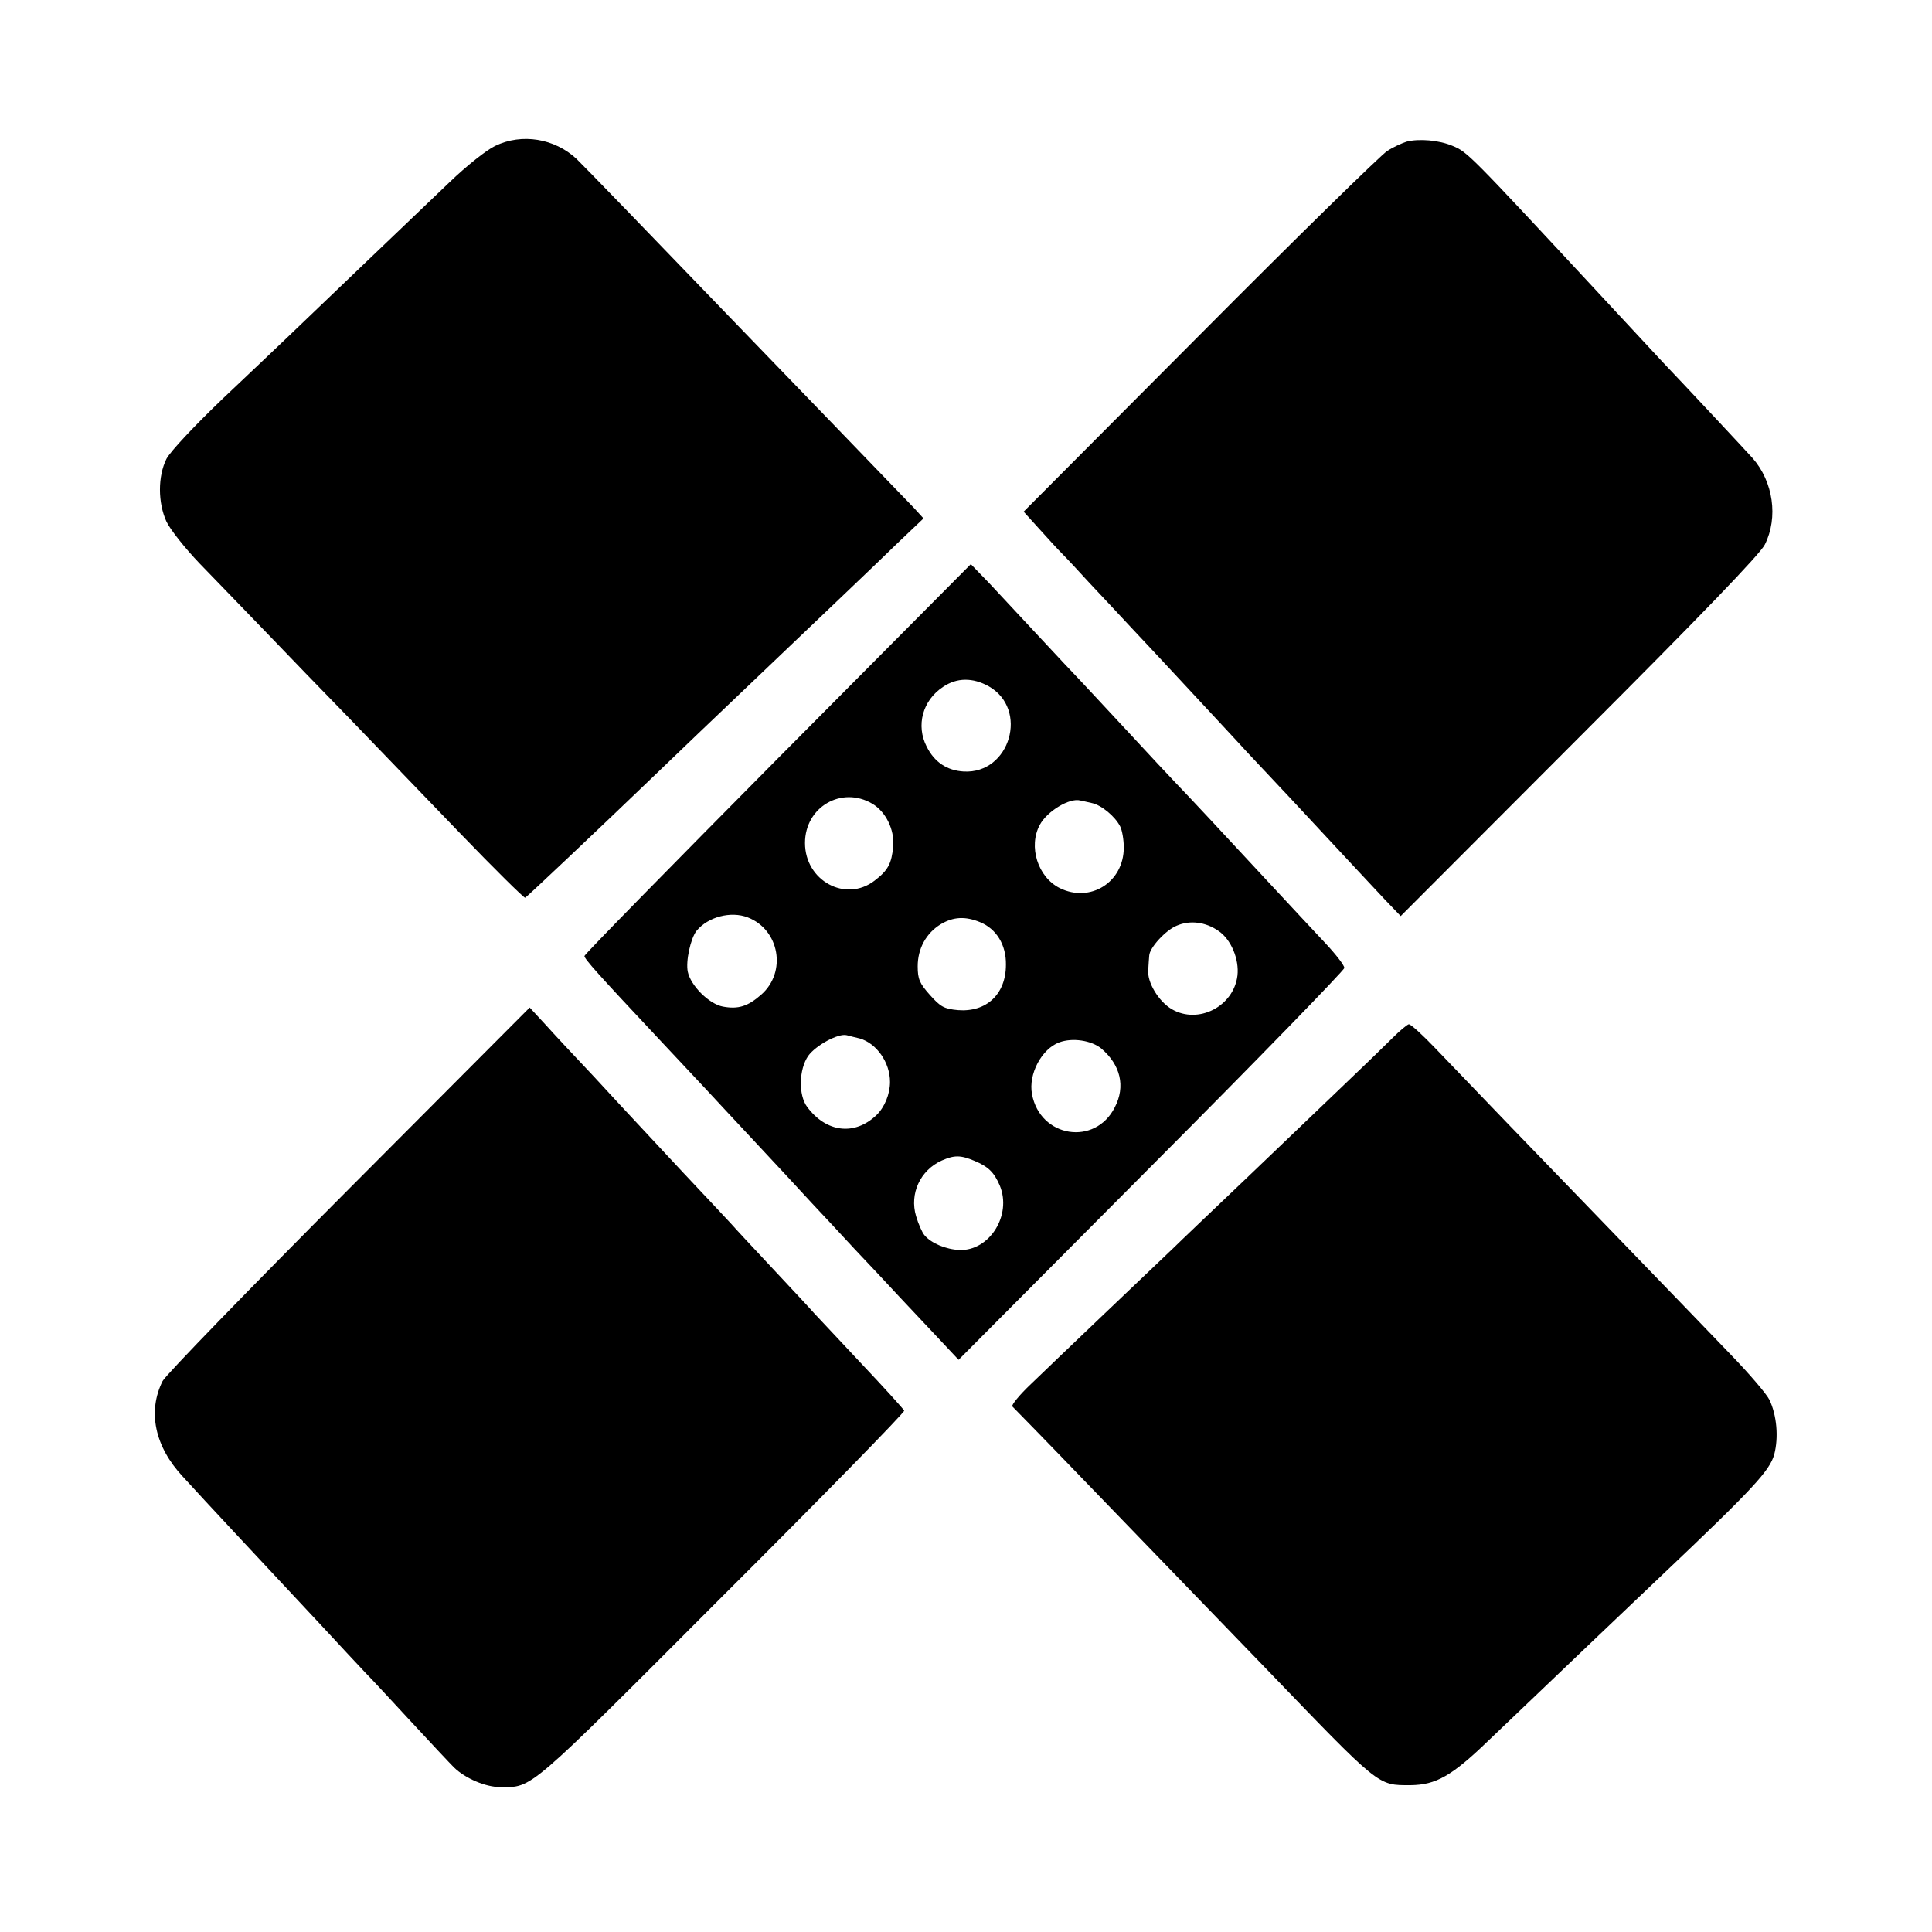 <?xml version="1.0" standalone="no"?>
<!DOCTYPE svg PUBLIC "-//W3C//DTD SVG 20010904//EN"
 "http://www.w3.org/TR/2001/REC-SVG-20010904/DTD/svg10.dtd">
<svg version="1.0" xmlns="http://www.w3.org/2000/svg"
 width="600pt" height="600pt" viewBox="0 0 600 600"
 preserveAspectRatio="xMidYMid meet">
<g transform="translate(0,600) scale(0.1,-0.1)"
fill="#000000" stroke="none">
<path d="M1538 5547 c-26 -12 -89 -62 -141 -112 -51 -49 -174 -166 -272 -260
-238 -228 -248 -238 -430 -410 -90 -86 -166 -167 -178 -190 -27 -54 -27 -136
0 -195 12 -25 58 -83 103 -130 45 -47 137 -141 203 -210 66 -69 186 -193 266
-275 80 -83 233 -242 340 -353 107 -111 198 -201 202 -200 6 3 230 215 384
363 34 33 223 214 449 429 92 88 240 228 322 308 l82 78 -30 33 c-17 17 -128
133 -248 257 -120 124 -248 257 -285 295 -287 298 -494 512 -515 532 -68 63
-169 80 -252 40z"/>
<path d="M4368 5560 c-15 -5 -42 -17 -60 -29 -18 -11 -280 -267 -581 -570
l-548 -550 48 -53 c26 -29 59 -65 73 -79 14 -14 52 -55 84 -90 33 -35 92 -98
130 -139 71 -75 297 -319 326 -350 8 -9 44 -48 80 -86 36 -38 126 -134 200
-214 74 -80 156 -167 182 -195 l48 -50 554 555 c383 383 562 569 577 599 42
84 26 195 -38 268 -16 18 -212 228 -278 297 -11 12 -105 113 -210 226 -393
423 -398 428 -444 447 -42 18 -105 23 -143 13z"/>
<path d="M2415 3644 c-330 -333 -600 -608 -600 -613 0 -9 42 -56 225 -251 65
-69 132 -141 150 -160 18 -19 84 -91 149 -160 64 -68 145 -156 181 -195 36
-38 97 -104 135 -145 39 -41 100 -106 136 -145 36 -38 93 -99 126 -134 l60
-64 599 602 c330 331 599 608 599 615 0 8 -27 43 -60 78 -33 35 -114 122 -180
193 -139 150 -235 253 -285 305 -19 20 -82 87 -140 150 -58 62 -125 134 -148
159 -24 25 -86 91 -137 146 -51 55 -119 128 -151 162 l-59 61 -600 -604z m655
225 c126 -71 67 -273 -77 -265 -52 3 -91 29 -115 77 -34 66 -13 144 51 186 43
29 92 29 141 2z m-361 -365 c42 -25 69 -80 65 -132 -5 -54 -16 -75 -58 -107
-90 -69 -216 0 -216 117 0 112 114 178 209 122z m682 2 c29 -6 72 -41 88 -73
6 -12 11 -41 11 -65 0 -108 -104 -173 -199 -126 -68 34 -98 129 -62 196 23 43
93 85 126 76 6 -1 22 -5 36 -8z m-1069 -355 c99 -38 122 -170 42 -240 -41 -36
-71 -46 -119 -37 -43 8 -100 65 -109 108 -7 33 9 104 27 127 36 44 107 62 159
42z m722 -15 c51 -21 81 -71 80 -132 0 -92 -61 -148 -149 -141 -43 4 -54 10
-87 47 -32 36 -38 49 -38 89 0 55 26 103 72 131 39 23 76 25 122 6z m740 -27
c39 -26 65 -88 59 -139 -12 -96 -122 -152 -204 -104 -41 24 -77 84 -73 122 1
15 2 35 3 44 1 25 51 79 85 93 41 18 90 12 130 -16z m-1114 -334 c52 -15 94
-74 94 -135 0 -38 -17 -79 -42 -103 -68 -65 -156 -54 -215 25 -28 37 -26 117
3 159 24 33 94 71 120 64 8 -2 26 -7 40 -10z m750 -31 c60 -51 76 -118 42
-183 -61 -121 -232 -94 -257 41 -12 62 30 141 85 161 41 15 99 6 130 -19z
m-394 -349 c43 -18 61 -35 79 -77 38 -92 -32 -203 -125 -200 -43 2 -88 21
-109 46 -7 8 -19 35 -26 59 -21 70 13 143 80 173 39 17 58 17 101 -1z"/>
<path d="M1084 2308 c-309 -310 -569 -578 -579 -597 -47 -94 -25 -203 63 -297
31 -34 104 -113 162 -175 118 -126 121 -130 269 -288 58 -63 120 -129 136
-146 17 -17 80 -85 140 -150 61 -66 121 -130 135 -144 35 -34 98 -61 144 -61
101 0 79 -19 689 592 313 312 567 572 565 577 -2 5 -60 69 -129 142 -69 74
-137 146 -150 160 -13 15 -71 77 -129 139 -58 62 -116 124 -129 139 -13 14
-81 87 -150 160 -69 74 -137 147 -151 162 -14 15 -71 76 -126 136 -56 59 -124
132 -150 161 l-49 53 -561 -563z"/>
<path d="M4324 2776 c-22 -22 -90 -88 -151 -146 -60 -58 -197 -188 -303 -290
-107 -102 -208 -198 -225 -215 -60 -57 -378 -360 -443 -423 -36 -34 -62 -66
-58 -70 4 -4 110 -112 234 -241 305 -315 296 -307 547 -566 364 -378 352 -369
456 -369 78 1 127 28 240 137 288 275 445 425 538 513 288 273 337 327 351
377 14 53 8 122 -15 170 -9 18 -61 79 -117 137 -114 119 -480 497 -699 724
-80 83 -179 186 -220 229 -40 42 -78 77 -84 76 -5 -1 -28 -20 -51 -43z"/>
</g>
</svg>
